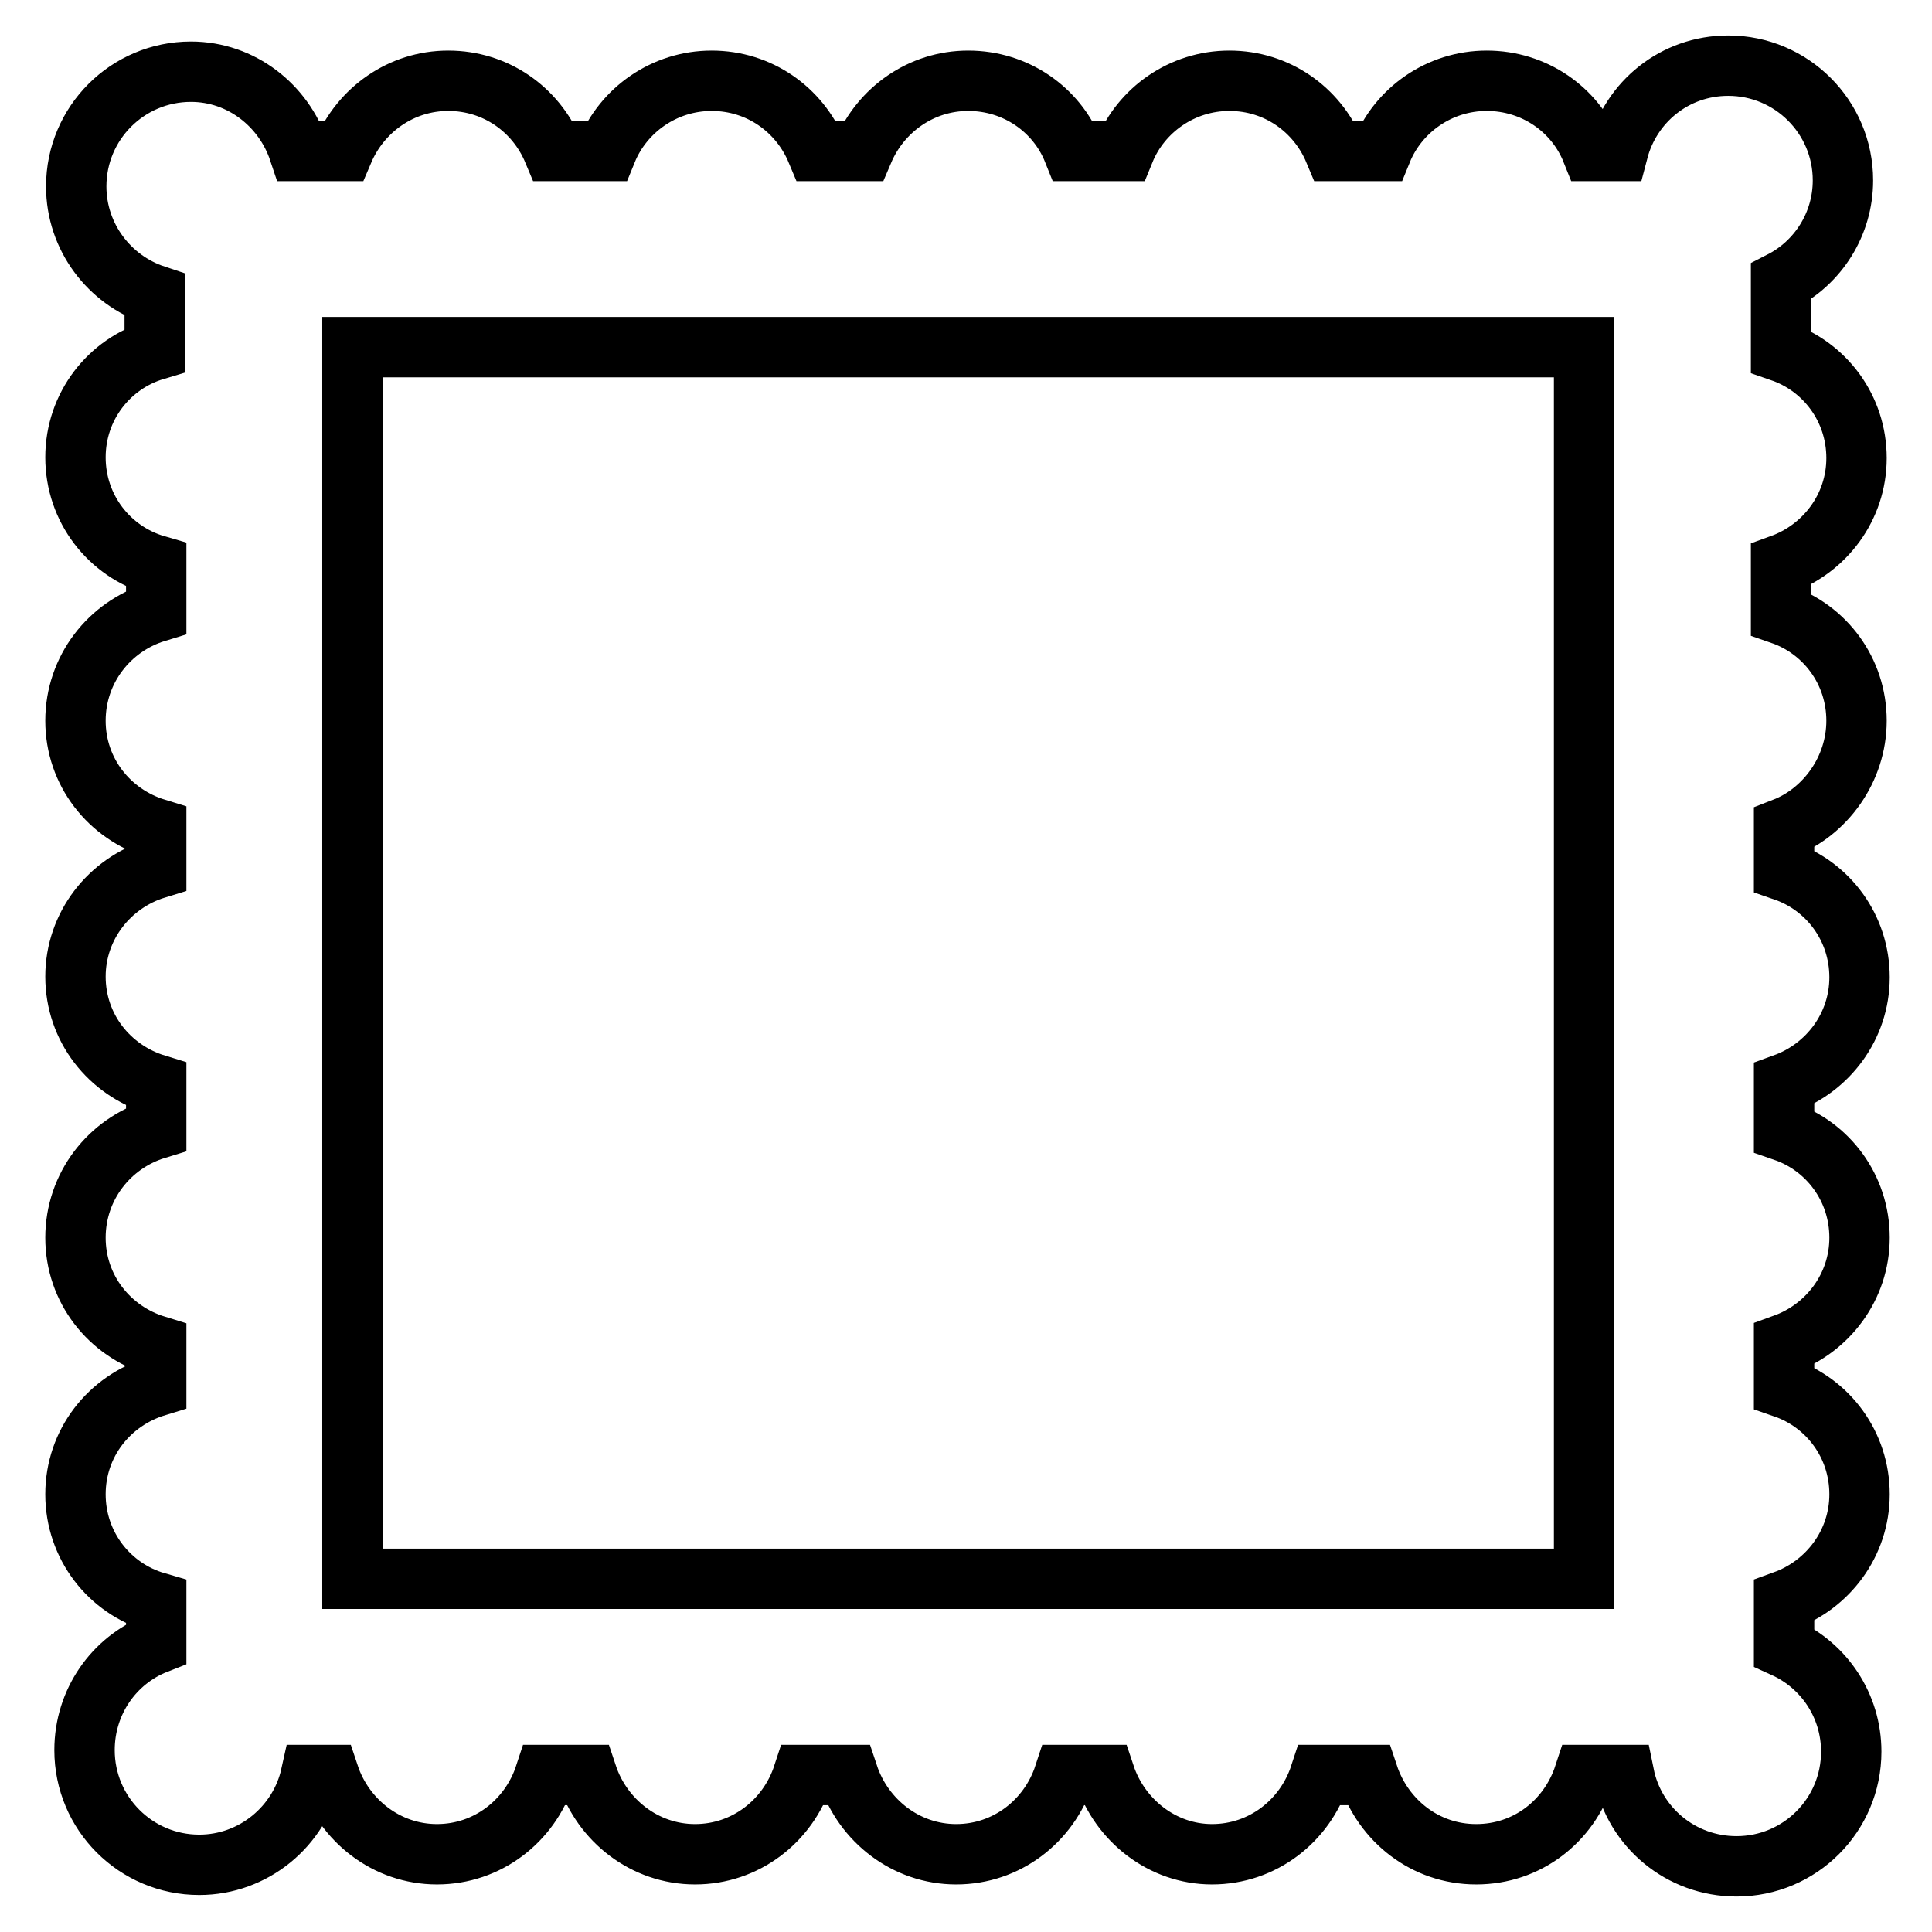 <?xml version="1.0" encoding="utf-8"?>
<!-- Svg Vector Icons : http://www.onlinewebfonts.com/icon -->
<!DOCTYPE svg PUBLIC "-//W3C//DTD SVG 1.1//EN" "http://www.w3.org/Graphics/SVG/1.1/DTD/svg11.dtd">
<svg version="1.1" xmlns="http://www.w3.org/2000/svg" xmlns:xlink="http://www.w3.org/1999/xlink" x="0px" y="0px" viewBox="0 0 256 256" enable-background="new 0 0 256 256" xml:space="preserve">
<g><g><g><path stroke-width="8" fill-opacity="0" stroke="#000000"  d="M246,95.5c0-6.6-4.2-12.1-10-14.1v-6.6c5.8-2.1,10-7.6,10-14.1c0-6.6-4.2-12.1-10-14.1v-9.3c4.9-2.5,8.2-7.6,8.2-13.4c0-8.4-6.8-15.2-15.2-15.2c-7.1,0-12.9,4.8-14.6,11.3h-3.5c-2.2-5.5-7.6-9.3-13.9-9.3c-6.3,0-11.7,3.9-13.9,9.3h-6.3c-2.3-5.5-7.6-9.3-13.9-9.3s-11.7,3.9-13.9,9.3h-6.8c-2.2-5.5-7.6-9.3-13.9-9.3c-6.3,0-11.6,3.9-13.9,9.3h-6.2c-2.3-5.5-7.6-9.3-13.9-9.3c-6.3,0-11.7,3.9-13.9,9.3h-7.1c-2.3-5.5-7.6-9.3-13.9-9.3c-6.3,0-11.6,3.9-13.9,9.3h-5.9c-2-6-7.6-10.5-14.3-10.5c-8.4,0-15.2,6.8-15.2,15.2c0,6.7,4.4,12.4,10.4,14.4v7.3C14.5,48.2,10,53.8,10,60.6s4.5,12.5,10.7,14.3v6.2C14.5,83,10,88.7,10,95.5c0,6.8,4.5,12.4,10.7,14.3v5.3C14.5,117,10,122.7,10,129.4c0,6.8,4.5,12.4,10.7,14.3v5.9C14.5,151.5,10,157.2,10,164c0,6.8,4.5,12.4,10.7,14.3v5.4c-6.2,1.9-10.7,7.5-10.7,14.3c0,6.8,4.5,12.5,10.7,14.3v5.5c-5.6,2.2-9.5,7.7-9.5,14.1c0,8.4,6.8,15.2,15.2,15.2c7.2,0,13.3-5.1,14.8-11.9h2.4c2,6,7.6,10.5,14.3,10.5c6.7,0,12.3-4.4,14.3-10.5h5.6c2,6,7.6,10.5,14.3,10.5c6.7,0,12.3-4.4,14.3-10.5h6c2,6,7.6,10.5,14.3,10.5c6.7,0,12.3-4.4,14.3-10.5h5.4c2,6,7.6,10.5,14.2,10.5c6.7,0,12.3-4.4,14.3-10.5h6.4c2,6,7.5,10.5,14.3,10.5s12.3-4.4,14.3-10.5h5.3c1.4,6.9,7.5,12.1,14.9,12.1c8.4,0,15.2-6.8,15.2-15.2c0-6.1-3.6-11.4-8.9-13.8v-6.2c5.8-2.1,10-7.6,10-14.1c0-6.6-4.2-12.1-10-14.1v-5.8c5.8-2.1,10-7.6,10-14.1c0-6.6-4.2-12.1-10-14.1v-6.3c5.8-2.1,10-7.6,10-14.1c0-6.6-4.2-12.1-10-14.1v-5.7C241.8,107.6,246,102,246,95.5z M209.9,209.2H46.7V46h163.2V209.2L209.9,209.2z"/></g><g></g><g></g><g></g><g></g><g></g><g></g><g></g><g></g><g></g><g></g><g></g><g></g><g></g><g></g><g></g></g></g>
</svg>
